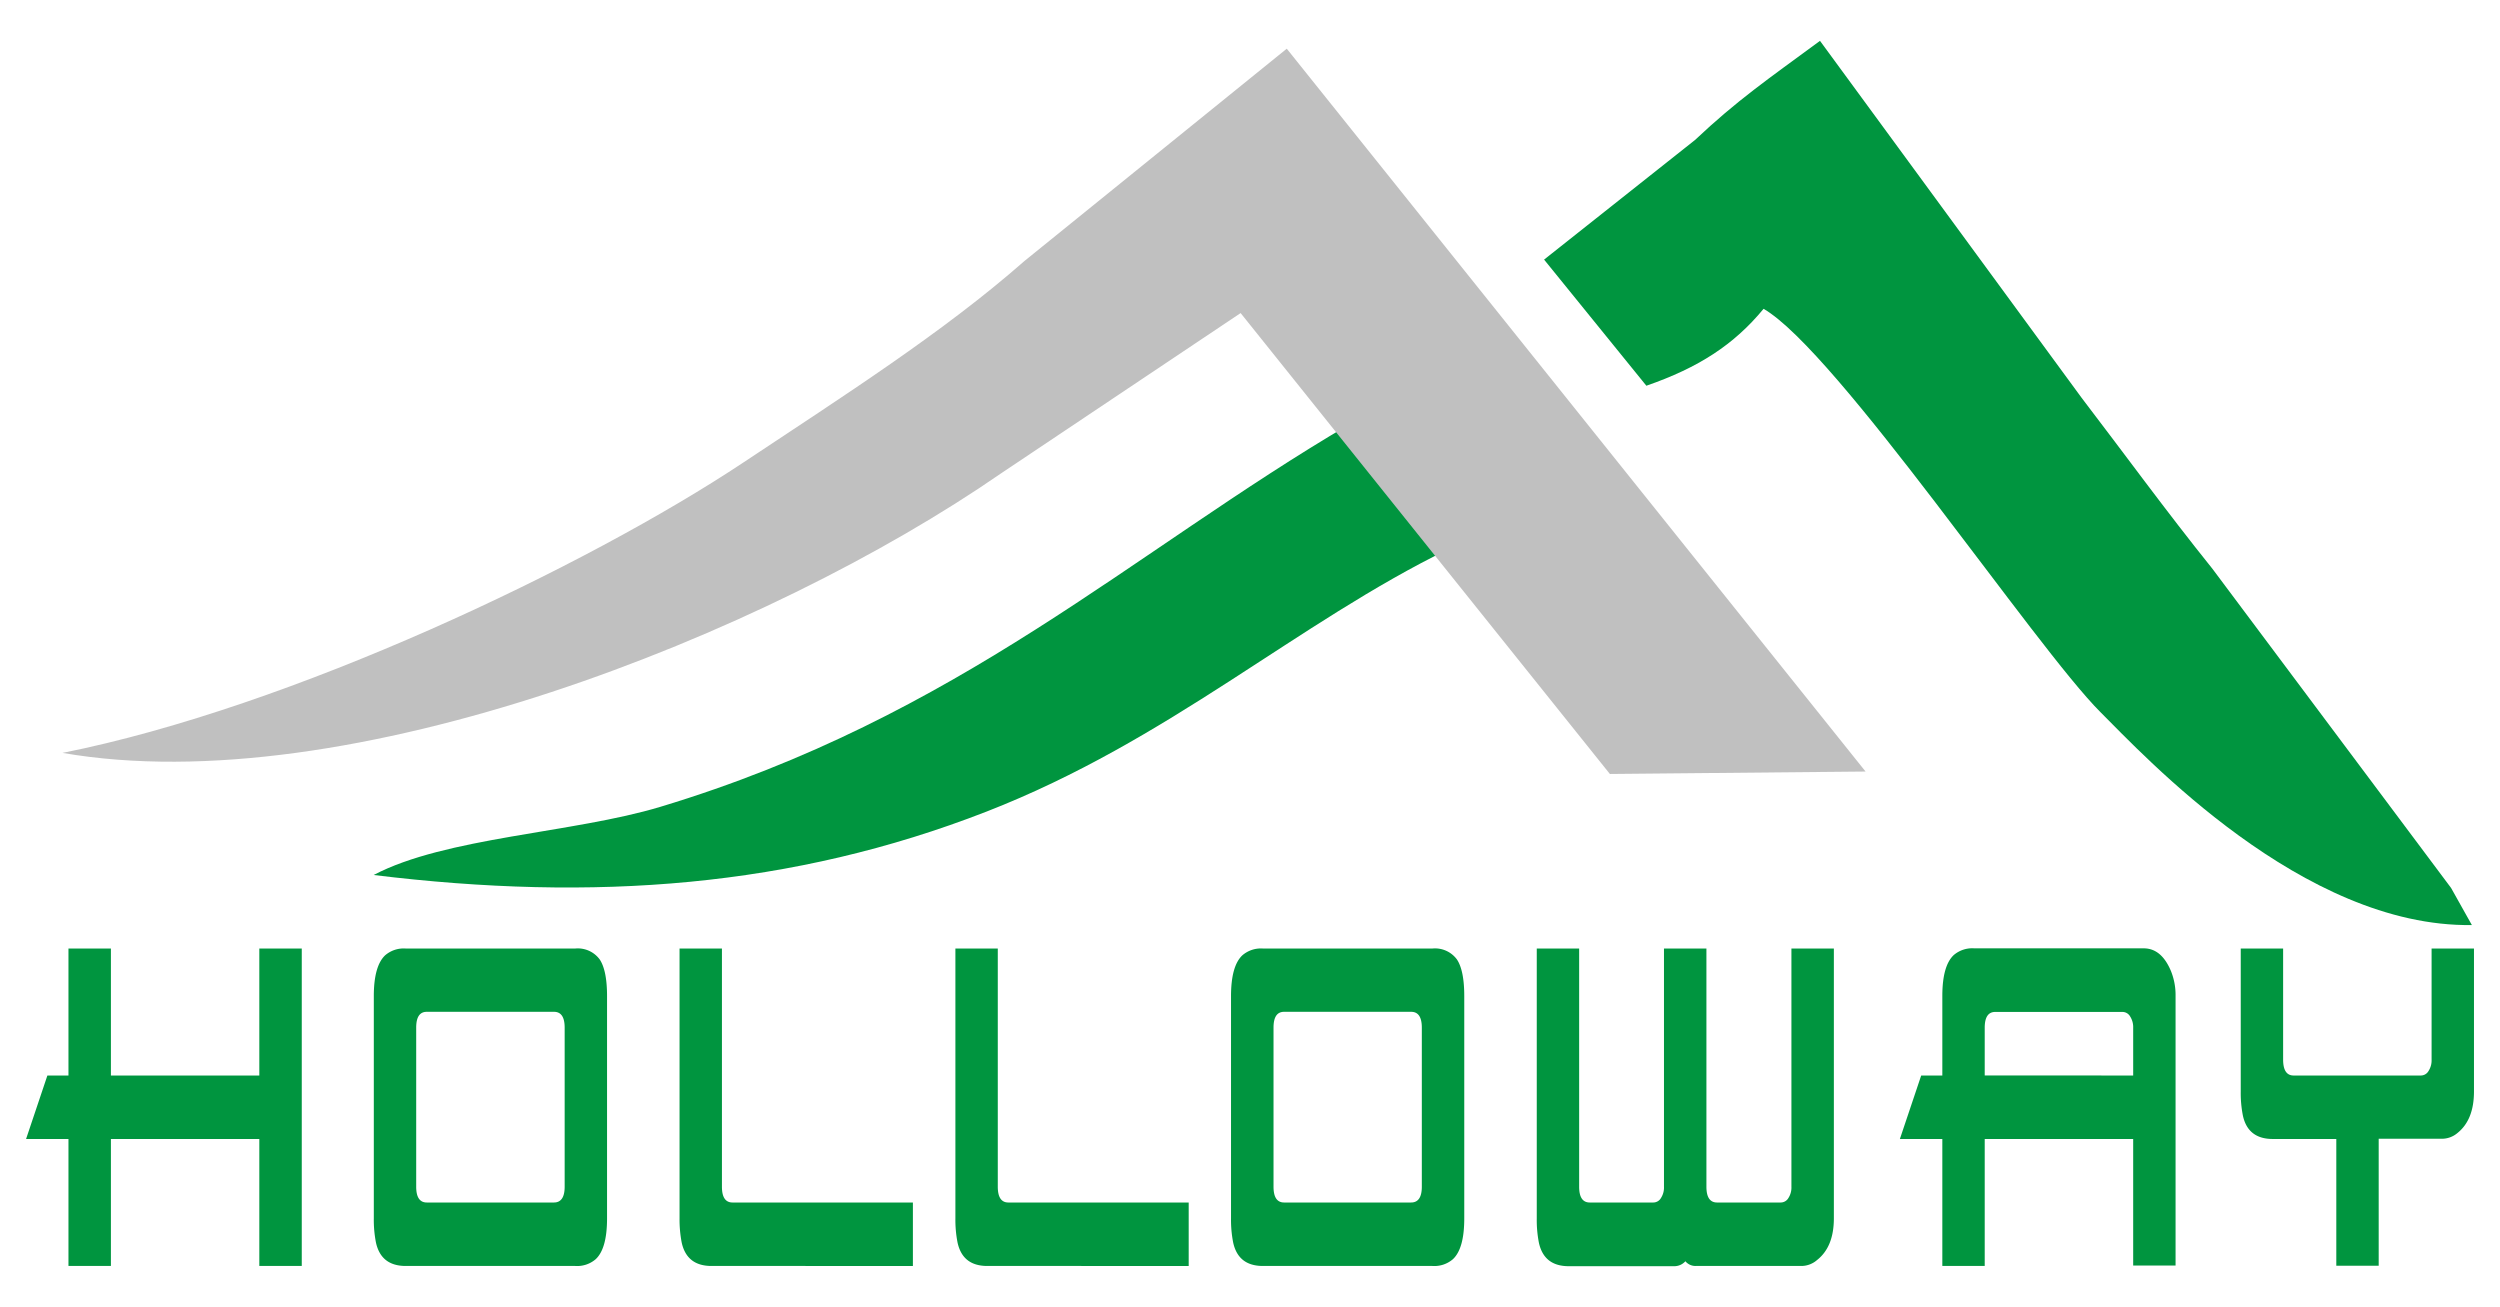 <svg id="Layer_1" data-name="Layer 1" xmlns="http://www.w3.org/2000/svg" viewBox="0 0 440 230"><defs><style>.cls-1,.cls-2{fill:#00953f;}.cls-1,.cls-3{fill-rule:evenodd;}.cls-3{fill:silver;}</style></defs><path class="cls-1" d="M255.1,96.54c-4.94-4.94-6.76-5.69-10.79-10.62-.07-.08-5-5.5-5.18-5.66-3.24-3.19,1.75-3.18-1.54-5.63C199.2,97.16,168.82,126.13,116.23,142c-15.33,4.63-37.83,5.34-50.47,12,38.79,4.75,73.68,2.16,107.87-11.16,32.11-12.51,54.67-33.22,81.47-46.27"/><polygon class="cls-2" points="53.11 166.94 53.11 222.81 45.64 222.81 45.64 200.46 19.52 200.46 19.52 222.81 12.05 222.81 12.05 200.46 4.59 200.46 8.34 189.29 12.05 189.29 12.05 166.94 19.52 166.94 19.52 189.29 45.64 189.29 45.64 166.94 53.11 166.94"/><path class="cls-2" d="M101.25,222.81H71.41q-4.36,0-5.25-4.16a20.89,20.89,0,0,1-.37-4.22V175.32q0-5.3,2-7.19a5,5,0,0,1,3.62-1.19h29.84a4.78,4.78,0,0,1,4.31,1.94c.85,1.29,1.28,3.43,1.28,6.44v39.11c0,3.55-.66,5.94-2,7.19a5,5,0,0,1-3.6,1.19M97.5,211.64c1.25,0,1.88-.93,1.88-2.78v-28c0-1.86-.63-2.78-1.88-2.78H75.11c-1.24,0-1.86.92-1.86,2.78v28c0,1.85.62,2.78,1.86,2.78Z"/><path class="cls-2" d="M127.06,166.94v41.92c0,1.85.62,2.78,1.86,2.78h31.75v11.17H125.22q-4.36,0-5.25-4.16a21.64,21.64,0,0,1-.37-4.22V166.94Z"/><path class="cls-2" d="M175.61,166.94v41.92c0,1.85.62,2.78,1.86,2.78h31.74v11.17H173.77c-2.92,0-4.66-1.39-5.25-4.16a20.89,20.89,0,0,1-.37-4.22V166.94Z"/><path class="cls-2" d="M252.11,222.81H222.28c-2.92,0-4.66-1.39-5.25-4.16a20.89,20.89,0,0,1-.37-4.22V175.32c0-3.53.66-5.93,2-7.19a5,5,0,0,1,3.62-1.19h29.83a4.78,4.78,0,0,1,4.32,1.94c.85,1.29,1.28,3.43,1.28,6.44v39.11c0,3.55-.66,5.94-2,7.19a5,5,0,0,1-3.61,1.19m-3.74-11.17c1.25,0,1.88-.93,1.88-2.78v-28c0-1.86-.63-2.78-1.88-2.78H226c-1.24,0-1.86.92-1.86,2.78v28c0,1.85.62,2.78,1.86,2.78Z"/><path class="cls-2" d="M296.61,222a2.62,2.62,0,0,1-1.85.85H276.09q-4.36,0-5.25-4.16a20.89,20.89,0,0,1-.37-4.22V166.94h7.46v41.92c0,1.85.62,2.78,1.86,2.78H291a1.55,1.55,0,0,0,1.33-.79,3.41,3.41,0,0,0,.53-2V166.94h7.47v41.92c0,1.85.62,2.78,1.87,2.78h11.23a1.56,1.56,0,0,0,1.33-.79,3.41,3.41,0,0,0,.53-2V166.94h7.47v47.49q0,5-2.94,7.32a4.24,4.24,0,0,1-2.69,1.06H298.47a2.3,2.3,0,0,1-1.86-.85"/><path class="cls-2" d="M375.44,189.29v-8.4a3.49,3.49,0,0,0-.54-2,1.56,1.56,0,0,0-1.34-.79h-22.4c-1.23,0-1.85.92-1.85,2.78v8.4Zm-33.59,33.52V200.46h-7.47l3.75-11.17h3.72v-14q0-5.3,2-7.19a5,5,0,0,1,3.63-1.19H377.3c2.09,0,3.68,1.35,4.79,4a11.3,11.3,0,0,1,.81,4.34v47.49h-7.46V200.46H349.31v22.35Z"/><path class="cls-2" d="M411.19,200.46H400c-2.92,0-4.68-1.39-5.26-4.16a20.54,20.54,0,0,1-.37-4.2V166.94h7.46v19.55c0,1.87.62,2.8,1.85,2.8h22.4a1.56,1.56,0,0,0,1.34-.79,3.46,3.46,0,0,0,.54-2V166.94h7.46V192.1q0,5-2.92,7.32a4.22,4.22,0,0,1-2.67,1H418.65v22.35h-7.46Z"/><path class="cls-3" d="M283.34,136.22l45-.43L226.47,8.57,180.31,45.93C166,58.51,148.46,69.68,130.89,81.36,103.31,99.7,51.35,124.46,11,132.51c50.07,8.71,124.07-20.77,165.19-49.2L218.35,55.1Z"/><path class="cls-1" d="M271.76,45.69l18,22.2c9.14-3.17,15.4-7.19,20.63-13.54,12.89,7.47,47.81,59.53,59.3,71,7.63,7.6,35.6,37.89,65.36,37.46l-3.66-6.53-42-56.17c-8.28-10.31-15.5-20.26-23-30.06L320.32,7.19c-9.27,6.82-14.56,10.44-22,17.45Z"/></svg>